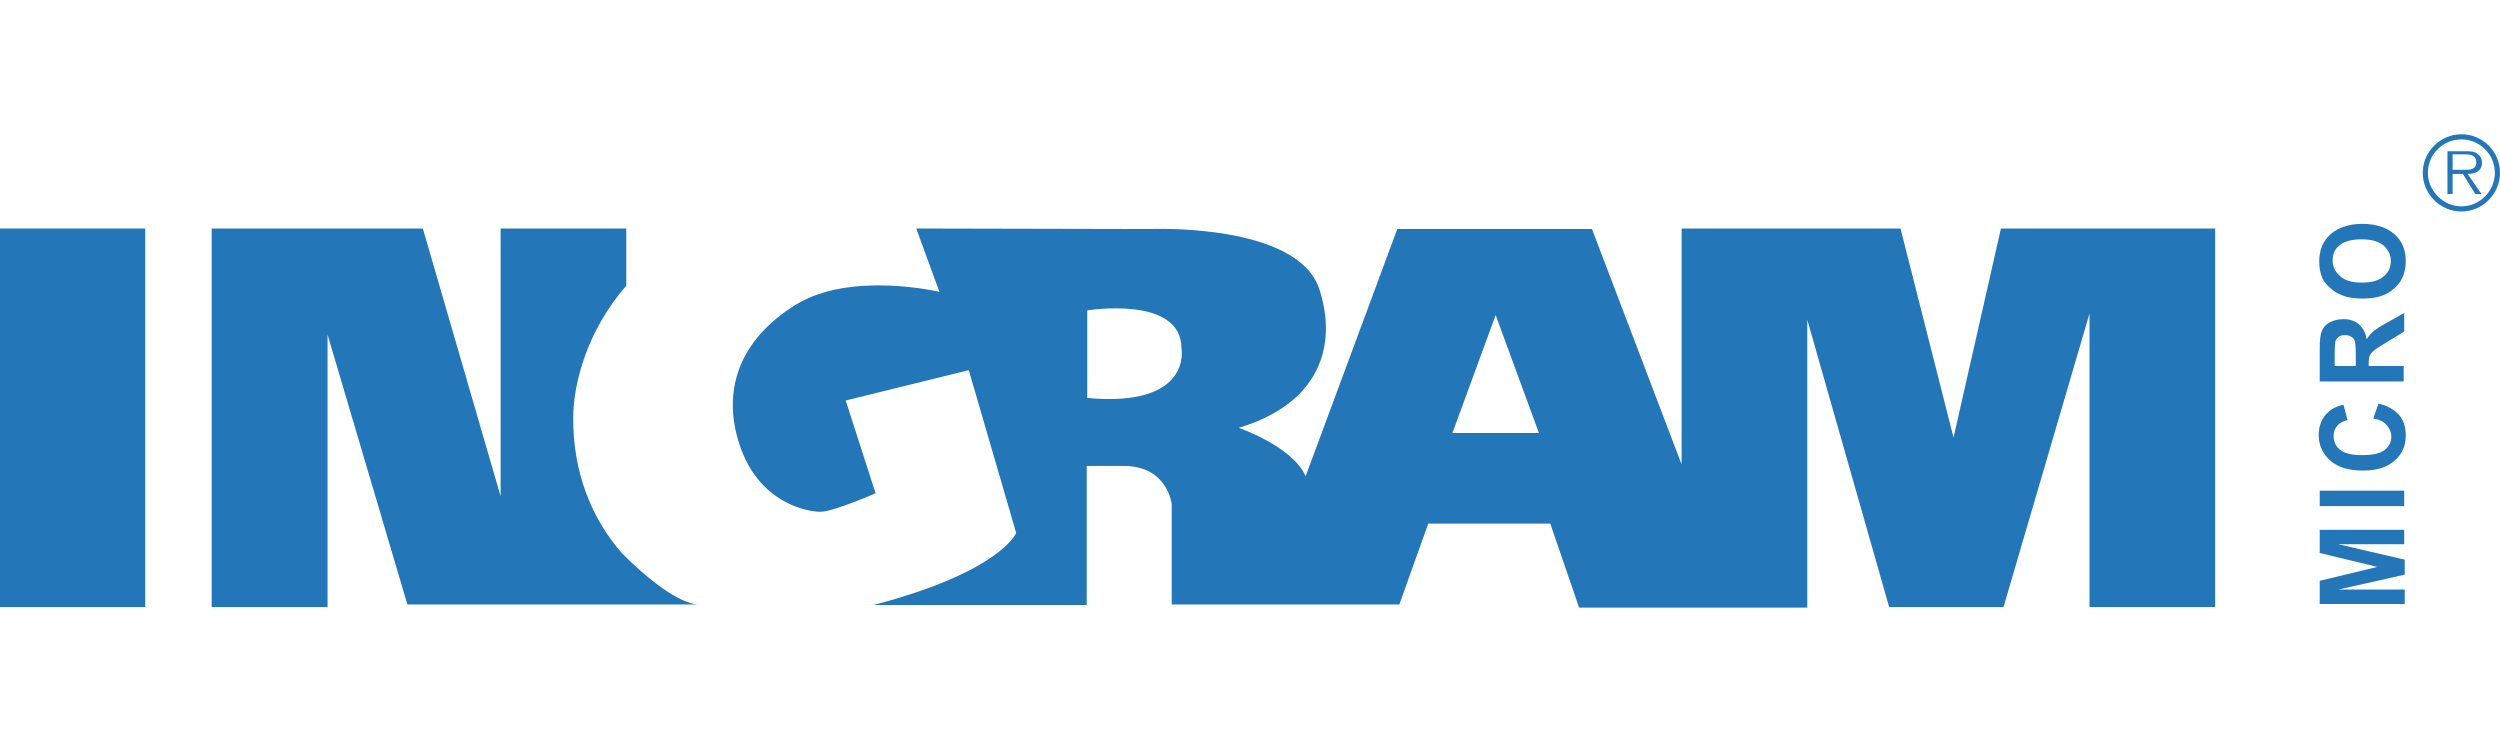 <svg width="540" height="160" viewBox="0 0 540 160" fill="none" xmlns="http://www.w3.org/2000/svg">
<path fill-rule="evenodd" clip-rule="evenodd" d="M531.656 44.575C527.762 44.575 524.425 41.237 524.425 37.344C524.425 33.227 527.762 30.113 531.656 30.113C535.55 30.113 538.887 33.227 538.887 37.344C538.887 41.237 535.661 44.575 531.656 44.575ZM531.656 45.687C536.217 45.687 540 41.905 540 37.344C540 32.782 536.329 29 531.656 29C527.095 29 523.312 32.782 523.312 37.344C523.312 41.905 527.095 45.687 531.656 45.687ZM532.991 37.566C534.771 37.566 536.106 36.899 536.106 35.119C536.106 34.229 535.661 33.561 534.994 33.116C534.326 32.671 533.436 32.671 532.546 32.671H528.652V41.905H529.765V37.566H531.99L534.66 41.905H535.995L532.991 37.566ZM529.765 36.676V33.339H532.435C533.77 33.339 534.882 33.561 534.882 35.119C534.882 36.899 532.88 36.676 531.545 36.676H529.765Z" fill="#2376B8"/>
<path d="M31.372 49.358H0V131.126H31.372V49.358Z" fill="#2376B8"/>
<path d="M134.388 119.556C127.825 112.103 123.708 101.979 123.82 90.187C123.82 82.844 126.823 71.386 135.278 61.707V49.358H108.134V107.208L91.335 49.358H70.754H47.392H45.723V131.126H70.754V72.276L87.998 130.57H108.022H133.498H135.278H150.742C144.734 130.125 135.056 120.224 134.388 119.556Z" fill="#2376B8"/>
<path d="M456.786 49.358H451.446H432.2L421.965 94.525L410.507 49.358H390.371H387.367H363.226V100.31L343.869 49.47H301.817L282.015 102.869C279.233 96.416 267.552 92.412 267.552 92.412C285.352 87.072 288.801 74.389 285.018 62.597C280.457 48.023 248.195 49.47 248.195 49.47L197.911 49.358L202.917 63.042C202.917 63.042 183.782 58.481 171.879 65.823C159.975 73.166 155.748 84.068 159.753 96.083C163.98 108.765 174.437 110.545 177.219 110.545C180 110.545 189.122 106.54 189.122 106.54L182.67 86.515L209.258 79.952L219.493 115.106C219.493 115.106 216.267 123.45 188.677 130.681H234.734V100.644C234.734 100.644 237.849 100.644 242.744 100.644C252.2 100.644 253.09 108.876 253.09 108.876V130.57H302.262L308.492 113.104H334.858L341.088 131.237H363.226H390.371V69.049L408.059 131.126H432.756L451.335 67.714V131.126H478.479V49.358H456.786ZM234.845 85.959V67.047C234.845 67.047 255.204 63.709 255.204 75.279C255.204 75.168 257.651 88.073 234.845 85.959ZM313.72 93.524L323.065 68.048L332.41 93.524H313.72Z" fill="#2376B8"/>
<path d="M519.308 130.458H501.063V125.452L513.523 122.449L501.063 119.445V114.439H519.308V117.554H505.068L519.419 120.891V124.117L505.068 127.344H519.419V130.458H519.308Z" fill="#2376B8"/>
<path d="M519.308 109.321H501.063V105.984H519.308V109.321Z" fill="#2376B8"/>
<path d="M512.633 90.409L513.746 87.183C515.748 87.628 517.194 88.518 518.196 89.63C519.197 90.743 519.642 92.3 519.642 94.08C519.642 96.305 518.863 98.085 517.194 99.531C515.526 100.978 513.301 101.645 510.408 101.645C507.404 101.645 505.068 100.978 503.4 99.531C501.731 98.085 500.841 96.194 500.841 93.969C500.841 91.966 501.508 90.298 502.843 89.074C503.622 88.295 504.734 87.739 506.181 87.405L507.071 90.743C506.181 90.965 505.402 91.299 504.846 91.966C504.289 92.634 504.067 93.302 504.067 94.192C504.067 95.415 504.512 96.416 505.513 97.195C506.514 97.974 508.072 98.308 510.186 98.308C512.522 98.308 514.079 97.974 515.081 97.195C516.082 96.416 516.527 95.415 516.527 94.303C516.527 93.413 516.193 92.634 515.637 91.966C514.969 91.077 513.968 90.632 512.633 90.409Z" fill="#2376B8"/>
<path d="M519.308 82.399H501.063V75.391C501.063 73.611 501.175 72.387 501.508 71.497C501.842 70.718 502.398 70.051 503.288 69.606C504.178 69.161 505.068 68.938 506.181 68.938C507.516 68.938 508.628 69.272 509.518 70.051C510.408 70.829 510.965 71.831 511.187 73.277C511.632 72.609 512.188 71.942 512.745 71.497C513.301 71.052 514.302 70.385 515.748 69.606L519.308 67.603V71.608L515.303 74.056C513.857 74.946 512.967 75.502 512.633 75.836C512.3 76.169 511.966 76.503 511.855 76.837C511.743 77.171 511.632 77.727 511.632 78.506V79.062H519.197V82.399H519.308ZM508.851 79.062V76.614C508.851 75.057 508.74 74.056 508.628 73.611C508.517 73.166 508.183 72.943 507.85 72.721C507.516 72.498 507.071 72.387 506.515 72.387C505.847 72.387 505.402 72.498 505.068 72.832C504.735 73.166 504.401 73.499 504.401 74.056C504.401 74.278 504.29 75.168 504.29 76.503V79.062H508.851Z" fill="#2376B8"/>
<path d="M510.408 64.488C508.517 64.488 506.96 64.266 505.736 63.709C504.846 63.376 503.956 62.819 503.288 62.152C502.51 61.484 501.953 60.817 501.62 60.038C501.175 59.037 500.952 57.813 500.952 56.478C500.952 54.031 501.731 52.14 503.4 50.582C505.068 49.136 507.405 48.357 510.297 48.357C513.189 48.357 515.526 49.136 517.194 50.582C518.863 52.028 519.642 54.031 519.642 56.367C519.642 58.815 518.863 60.817 517.194 62.263C515.526 63.821 513.301 64.488 510.408 64.488ZM510.186 61.039C512.299 61.039 513.857 60.594 514.858 59.705C515.971 58.815 516.416 57.702 516.416 56.367C516.416 55.032 515.859 53.92 514.858 53.03C513.857 52.14 512.188 51.695 510.075 51.695C507.961 51.695 506.403 52.14 505.402 52.918C504.401 53.697 503.845 54.81 503.845 56.256C503.845 57.591 504.401 58.703 505.402 59.593C506.626 60.706 508.183 61.039 510.186 61.039Z" fill="#2376B8"/>
</svg>
